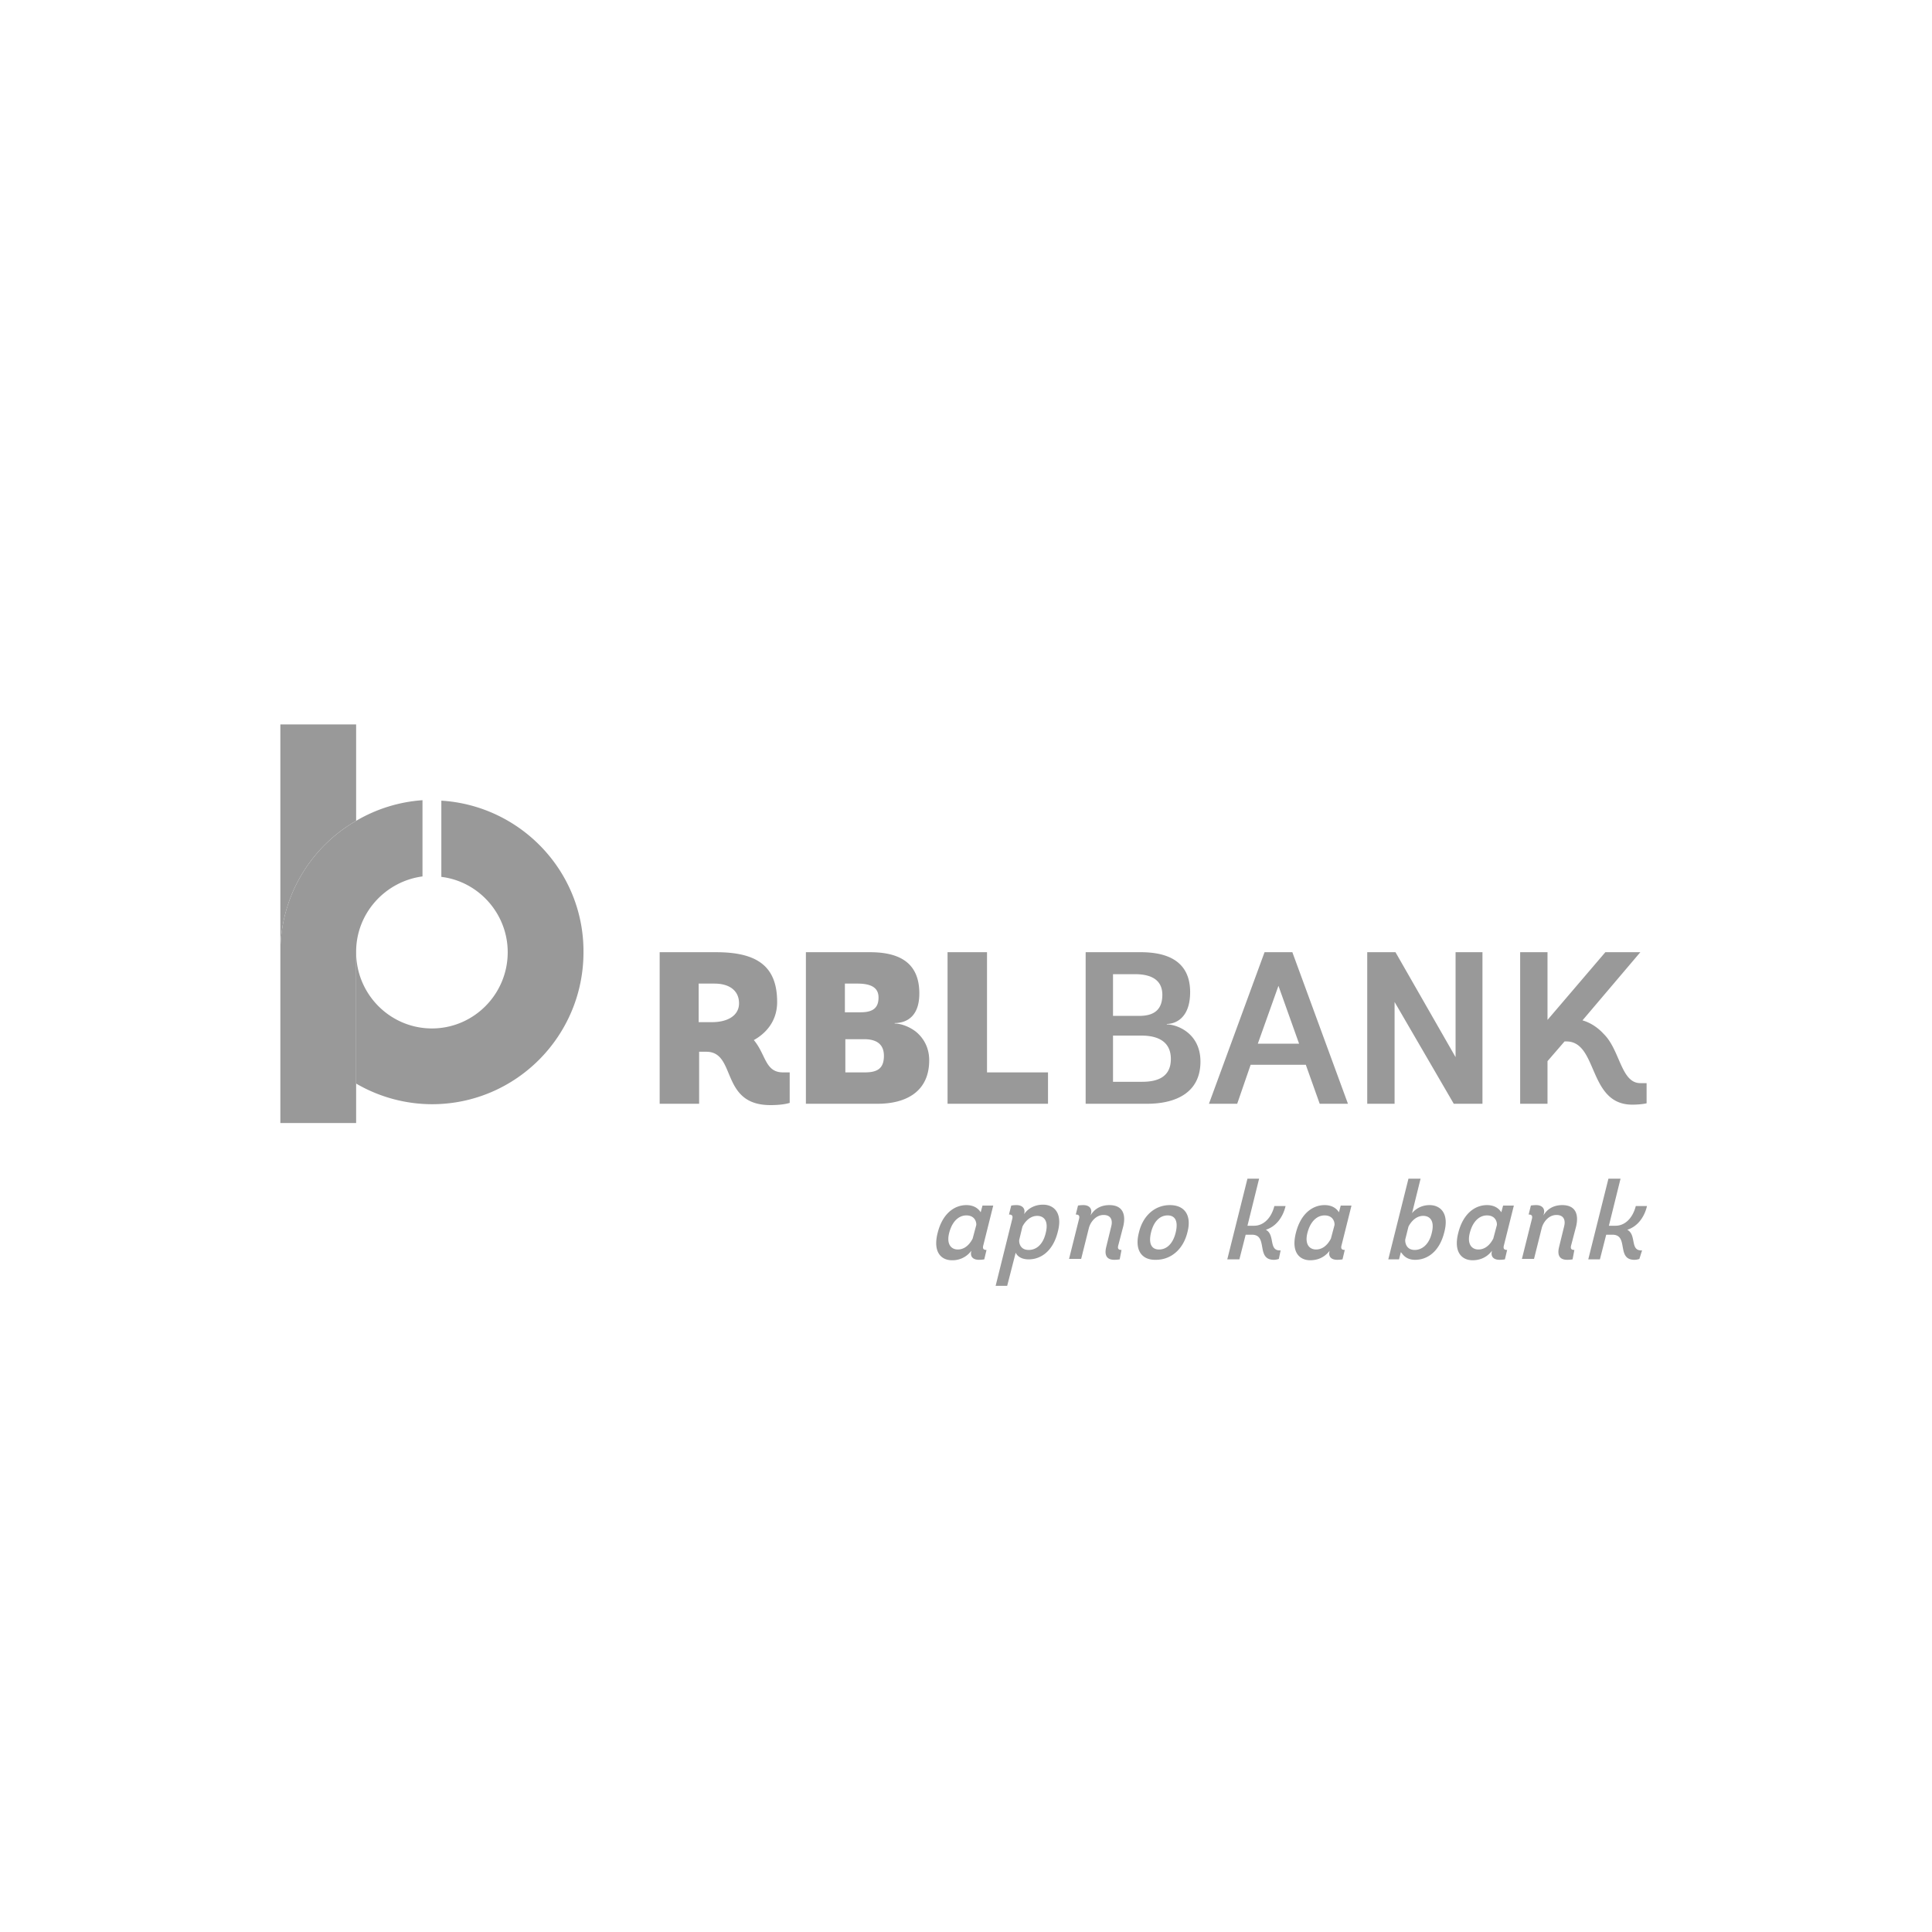 <svg width="180" height="180" fill="none" xmlns="http://www.w3.org/2000/svg"><g opacity=".4" fill="#000"><path d="M73.575 102.751s-.543.209-1.797.209c-4.72 0-3.133-4.971-5.973-4.971h-.669v4.846H61.46v-14.12h5.264c3.801 0 5.681 1.295 5.681 4.637 0 2.089-1.42 3.133-2.172 3.55 1.128 1.338 1.044 3.009 2.715 3.009h.627v2.84zm-7.227-7.52c1.462 0 2.506-.626 2.506-1.754 0-1.17-.877-1.838-2.297-1.838h-1.463v3.593h1.254zm18.97.878c.668.543 1.253 1.42 1.253 2.674 0 2.966-2.214 4.052-4.804 4.052h-6.684v-14.12h5.974c2.882 0 4.595 1.086 4.595 3.843 0 2.423-1.504 2.757-2.297 2.757v.042c.459 0 1.253.209 1.963.752zm-5.138-1.796c1.211 0 1.67-.46 1.67-1.379 0-.877-.626-1.295-1.963-1.295h-1.17v2.674h1.463zm.417 5.598c1.212 0 1.755-.418 1.755-1.546 0-1.128-.752-1.546-1.838-1.546h-1.755v3.092h1.838zm7.685 2.924v-14.12h3.676V99.91h5.682v2.924h-9.358zm12.866 0v-14.12h5.139c2.882 0 4.595 1.128 4.595 3.718 0 2.548-1.504 2.966-2.172 2.966v.042c.919 0 3.133.793 3.133 3.467 0 2.924-2.34 3.927-4.971 3.927h-5.724zm5.013-8.188c1.588 0 2.131-.794 2.131-1.964 0-1.211-.794-1.921-2.548-1.921h-2.047v3.885h2.464zm.251 6.141c1.462 0 2.674-.46 2.674-2.13 0-1.588-1.17-2.173-2.716-2.173h-2.673v4.303h2.715zm15.246-1.588h-5.138l-1.253 3.635h-2.632l5.18-14.12h2.59l5.18 14.12h-2.632l-1.295-3.635zm-4.47-1.963h3.844l-1.922-5.389-1.922 5.389zm18.256 5.598l-5.514-9.483v9.483h-2.548v-14.12h2.632l5.598 9.775v-9.775h2.506v14.12h-2.674zm17.382-1.922c-1.797 0-1.88-3.05-3.384-4.553-.125-.126-.836-.961-2.005-1.295l5.389-6.35h-3.259l-5.389 6.308v-6.308h-2.548v14.12h2.548v-3.969l1.588-1.838h.167c2.966 0 2.005 5.89 6.141 5.89.835 0 1.336-.125 1.336-.125v-1.88h-.584zM33.18 76.475v-8.982h-7.06v21.222c0-5.222 2.84-9.817 7.06-12.24zm7.939-1.88v7.102c3.467.418 6.183 3.425 6.183 7.018 0 3.927-3.175 7.102-7.06 7.102s-7.06-3.175-7.06-7.102v12.24a14.073 14.073 0 007.06 1.922c7.812 0 14.12-6.35 14.12-14.162.041-7.52-5.849-13.66-13.243-14.12z"/><path d="M33.18 76.475a14.115 14.115 0 00-7.06 12.24v15.917h7.06V88.674c0-3.593 2.715-6.56 6.183-7.019v-7.102a14.136 14.136 0 00-6.183 1.922zm58.523 40.856s-.209.042-.501.042c-.543 0-.836-.292-.71-.794v-.041a2.173 2.173 0 01-1.797.877c-1.002 0-1.796-.752-1.337-2.548.46-1.838 1.588-2.59 2.674-2.59.919 0 1.253.543 1.337.668l.167-.627h1.002l-.919 3.677c-.083.292-.041.459.293.459l-.21.877zm-.752-3.175c.042-.167-.042-.919-.92-.919-.668 0-1.294.502-1.587 1.588-.292 1.086.168 1.587.794 1.587.961 0 1.379-1.044 1.379-1.002l.334-1.254zm1.8 5.683l1.546-6.225c.083-.292.041-.459-.293-.459l.21-.836s.208-.042.5-.042c.502 0 .836.293.71.794v.042c.126-.209.669-.877 1.755-.877 1.003 0 1.838.752 1.379 2.506-.46 1.88-1.63 2.59-2.716 2.59-1.002 0-1.211-.626-1.211-.626l-.794 3.091h-1.086v.042zm2.214-4.345c-.042.167 0 .961.877.961.71 0 1.337-.501 1.588-1.588.292-1.169-.21-1.587-.794-1.587-.919 0-1.379 1.003-1.379 1.003l-.292 1.211zm9.356 1.837s-.209.042-.501.042c-.669 0-.961-.376-.752-1.211l.459-1.88c.168-.627-.041-1.086-.71-1.086-.752 0-1.253.71-1.378 1.253l-.71 2.841h-1.128l.919-3.677c.083-.292.041-.459-.293-.459l.209-.836s.209-.041.501-.041c.502 0 .836.292.711.793l-.042.167c.292-.501.835-.96 1.754-.96 1.254 0 1.546.877 1.295 1.963l-.459 1.755c-.084.292-.042.459.292.459l-.167.877zm1.791-2.506c.376-1.588 1.504-2.548 2.883-2.548 1.42 0 2.047 1.002 1.629 2.548-.376 1.546-1.504 2.548-2.924 2.548-1.379.042-2.006-.961-1.588-2.548zm3.426 0c.25-1.044-.042-1.588-.752-1.588s-1.295.544-1.546 1.588c-.251 1.044.042 1.587.752 1.587s1.295-.543 1.546-1.587zm9.609 2.465s-.209.084-.46.084c-1.712 0-.501-2.339-2.047-2.339h-.584l-.585 2.297h-1.128l1.88-7.519h1.086l-1.086 4.386h.626c.836 0 1.588-.668 1.88-1.838h1.045c-.209.919-.794 1.88-1.839 2.214.878.46.251 1.922 1.295 1.922h.084l-.167.793zm5.933.041s-.209.042-.501.042c-.544 0-.836-.292-.711-.794v-.041c-.125.167-.668.877-1.796.877-1.003 0-1.796-.752-1.337-2.548.46-1.838 1.588-2.59 2.674-2.59.919 0 1.253.543 1.337.668l.167-.627h1.002l-.919 3.677c-.083.292-.041.459.293.459l-.209.877zm-.752-3.175c.042-.167-.042-.919-.919-.919-.669 0-1.295.502-1.588 1.588-.292 1.086.167 1.587.794 1.587.961 0 1.379-1.044 1.379-1.002l.334-1.254zm5.016 3.176l1.88-7.519h1.128l-.794 3.216s.543-.752 1.629-.752c1.003 0 1.838.752 1.379 2.507-.46 1.88-1.63 2.59-2.716 2.59-.961 0-1.211-.627-1.337-.71l-.167.668h-1.002zm1.587-1.88c-.042.167 0 1.003.877 1.003.669 0 1.337-.501 1.588-1.587.292-1.17-.209-1.588-.794-1.588-.919 0-1.378 1.003-1.378 1.003l-.293 1.169zm9.277 1.879s-.209.042-.502.042c-.543 0-.835-.292-.71-.794v-.041c-.125.167-.668.877-1.796.877-1.003 0-1.796-.752-1.337-2.548.46-1.838 1.588-2.59 2.674-2.59.919 0 1.253.543 1.337.668l.167-.627h1.002l-.919 3.677c-.083.292-.042.459.293.459l-.209.877zm-.752-3.175c.042-.167-.042-.919-.919-.919-.669 0-1.295.502-1.588 1.588-.292 1.086.167 1.587.794 1.587.961 0 1.379-1.044 1.379-1.002l.334-1.254zm7.058 3.175s-.209.042-.502.042c-.668 0-.961-.376-.752-1.211l.46-1.88c.167-.627-.042-1.086-.71-1.086-.752 0-1.254.71-1.379 1.253l-.71 2.841h-1.128l.919-3.677c.084-.292.042-.459-.292-.459l.208-.836s.209-.041.502-.041c.501 0 .835.292.71.793l-.042.167c.293-.501.836-.96 1.755-.96 1.253 0 1.545.877 1.295 1.963l-.46 1.755c-.083.292-.042.459.293.459l-.167.877zm6.223-.041s-.209.084-.46.084c-1.712 0-.501-2.339-2.047-2.339h-.584l-.585 2.297h-1.086l1.879-7.519h1.128l-1.086 4.386h.627c.835 0 1.587-.668 1.88-1.838h1.044c-.209.919-.794 1.88-1.838 2.214.877.46.251 1.922 1.295 1.922h.084l-.251.793z"/></g></svg>